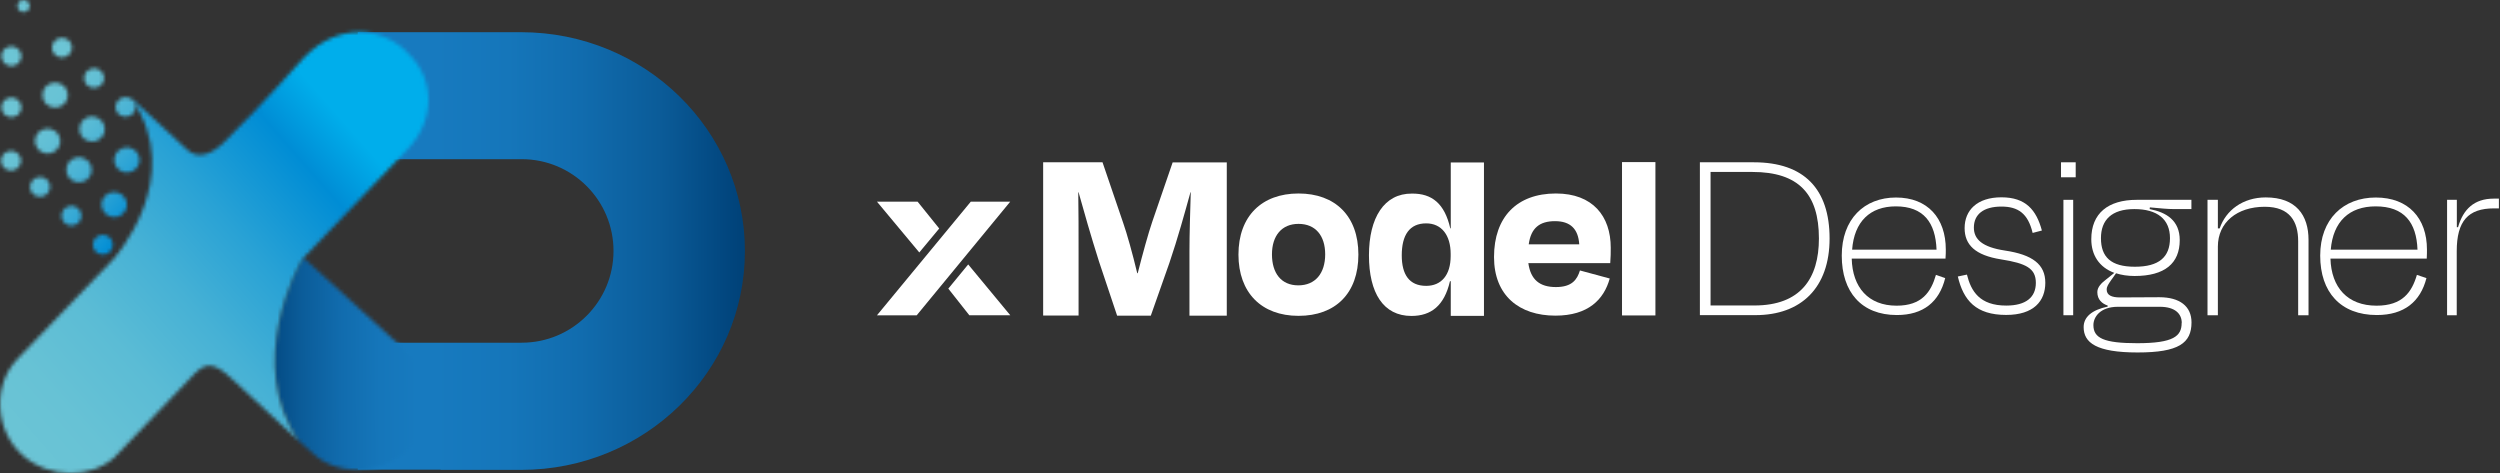 <svg width="671" height="127" viewBox="0 0 671 127" fill="none" xmlns="http://www.w3.org/2000/svg">
<rect x="0" y="0" width="671" height="127" fill="#333333" stroke="none"/>
<path d="M139.849 8.642H118.244H96.019V37.997H96.073V42.723H140.038C153.649 42.723 164.668 53.769 164.668 67.353C164.668 80.937 153.622 91.982 140.038 91.982H96.073V96.789H96.019V126.064H118.244V126.118H139.849C173.039 126.118 199.937 99.814 199.937 67.38C199.937 34.946 173.039 8.642 139.849 8.642Z" fill="url(#paint0_linear_970_1191)"/>
<mask id="mask0_970_1191" style="mask-type:luminance" maskUnits="userSpaceOnUse" x="73" y="69" width="42" height="58">
<path d="M80.193 118.313C80.409 118.502 83.838 121.554 83.838 121.554C90.293 127.846 102.148 127.576 109.197 120.905C116.273 114.235 117.785 102.541 108.441 93.71L81.462 69.189C79.95 70.945 65.799 97.842 80.193 118.313Z" fill="white"/>
</mask>
<g mask="url(#mask0_970_1191)">
<path d="M117.779 68.936L65.523 69.183L65.801 128.082L118.057 127.836L117.779 68.936Z" fill="url(#paint1_linear_970_1191)"/>
</g>
<mask id="mask1_970_1191" style="mask-type:luminance" maskUnits="userSpaceOnUse" x="0" y="8" width="115" height="119">
<path d="M81.543 15.474C81.543 15.474 69.984 28.572 60.208 38.105C57.13 41.13 53.268 43.101 50.162 40.104C44.329 34.486 38.55 29.572 35.228 26.412C50.243 47.746 30.367 69.648 30.367 69.648C30.043 69.972 4.954 96.087 4.603 96.438C-2.094 103.487 -1.446 115.747 6.305 122.391C13.407 128.467 24.317 128.467 30.664 122.796C31.15 122.364 46.759 105.944 52.404 100.138C56.292 96.114 59.209 98.842 63.503 102.839C69.66 108.591 76.925 115.153 80.22 118.34C65.799 97.842 79.95 70.945 81.489 69.189C81.489 69.189 108.927 40.563 109.224 40.266C117.11 31.975 116.57 21.173 109.71 14.502C106.659 11.072 101.77 8.615 96.369 8.615C91.535 8.615 86.296 10.559 81.57 15.474" fill="white"/>
</mask>
<g mask="url(#mask1_970_1191)">
<path d="M65.144 -50.51L-61.539 60.823L49.83 187.546L176.512 76.213L65.144 -50.51Z" fill="url(#paint2_linear_970_1191)"/>
</g>
<mask id="mask2_970_1191" style="mask-type:luminance" maskUnits="userSpaceOnUse" x="0" y="0" width="38" height="69">
<path d="M24.966 65.273C24.723 66.705 25.722 68.082 27.18 68.298C28.639 68.541 30.043 67.542 30.259 66.111C30.502 64.679 29.503 63.302 28.044 63.086C27.909 63.086 27.747 63.059 27.612 63.059C26.316 63.059 25.182 63.977 24.966 65.273ZM16.54 57.496C16.297 58.927 17.296 60.304 18.754 60.52C20.213 60.763 21.617 59.764 21.833 58.333C22.076 56.901 21.077 55.524 19.619 55.308C19.484 55.308 19.322 55.281 19.186 55.281C17.89 55.281 16.756 56.199 16.54 57.496ZM27.288 54.39C26.991 56.226 28.261 57.955 30.124 58.252C31.987 58.549 33.743 57.307 34.04 55.47C34.337 53.634 33.068 51.905 31.204 51.608C31.015 51.581 30.826 51.554 30.664 51.554C29.017 51.554 27.558 52.716 27.288 54.363M8.087 49.745C7.844 51.176 8.843 52.553 10.329 52.77C11.787 53.013 13.191 52.013 13.407 50.582C13.65 49.151 12.651 47.773 11.193 47.557C11.058 47.557 10.896 47.53 10.761 47.53C9.464 47.53 8.33 48.449 8.114 49.745M17.836 45.073C17.539 46.909 18.808 48.638 20.672 48.908C22.535 49.205 24.291 47.962 24.588 46.126C24.885 44.29 23.616 42.561 21.752 42.264C21.563 42.237 21.374 42.21 21.212 42.21C19.565 42.21 18.106 43.371 17.836 45.019M0.309 42.723C0.066 44.155 1.066 45.532 2.524 45.748C3.982 45.991 5.386 44.992 5.603 43.56C5.846 42.129 4.846 40.752 3.388 40.536C3.253 40.536 3.091 40.509 2.956 40.509C1.66 40.509 0.525 41.427 0.309 42.723ZM30.691 42.426C30.394 44.263 31.663 45.991 33.527 46.261C35.39 46.558 37.145 45.316 37.443 43.48C37.74 41.643 36.47 39.915 34.634 39.618C34.445 39.591 34.256 39.564 34.094 39.564C32.446 39.564 30.988 40.725 30.718 42.399M9.41 37.322C9.113 39.159 10.383 40.887 12.246 41.184C14.109 41.481 15.865 40.239 16.162 38.402C16.459 36.566 15.19 34.838 13.326 34.568C13.137 34.541 12.948 34.514 12.786 34.514C11.139 34.514 9.68 35.675 9.41 37.322ZM21.347 34.108C21.05 35.945 22.319 37.673 24.183 37.97C26.046 38.267 27.801 37.025 28.099 35.189C28.395 33.352 27.126 31.624 25.263 31.327C25.074 31.3 24.912 31.273 24.723 31.273C23.075 31.273 21.617 32.434 21.347 34.081M0.417 28.41C0.174 29.841 1.174 31.219 2.632 31.435C4.09 31.678 5.495 30.679 5.711 29.247C5.954 27.816 4.954 26.439 3.469 26.223C3.334 26.223 3.172 26.196 3.037 26.196C1.741 26.196 0.606 27.114 0.39 28.41M31.042 28.302C30.799 29.733 31.798 31.111 33.284 31.327C34.742 31.543 36.146 30.571 36.362 29.139C36.605 27.708 35.606 26.331 34.148 26.115C34.013 26.115 33.851 26.088 33.716 26.088C32.419 26.088 31.285 27.006 31.069 28.302M11.436 25.008C11.139 26.844 12.408 28.572 14.271 28.842C16.135 29.139 17.89 27.897 18.187 26.061C18.484 24.224 17.215 22.496 15.352 22.226C15.163 22.199 14.974 22.172 14.812 22.172C13.164 22.172 11.706 23.333 11.436 24.98M22.616 20.552C22.373 21.983 23.372 23.36 24.831 23.576C26.289 23.792 27.693 22.82 27.909 21.389C28.152 19.957 27.153 18.58 25.695 18.364C25.56 18.364 25.398 18.337 25.263 18.337C23.967 18.337 22.832 19.255 22.616 20.552ZM0.417 14.664C0.174 16.096 1.174 17.473 2.632 17.689C4.09 17.932 5.495 16.933 5.711 15.501C5.954 14.07 4.954 12.693 3.469 12.477C3.334 12.477 3.172 12.45 3.037 12.45C1.741 12.45 0.606 13.368 0.39 14.664M13.974 12.369C13.731 13.8 14.73 15.177 16.216 15.393C17.674 15.636 19.052 14.637 19.294 13.206C19.538 11.775 18.538 10.397 17.08 10.181C16.945 10.181 16.783 10.154 16.648 10.154C15.352 10.154 14.217 11.072 14.001 12.369M4.711 1.35C4.576 2.241 5.17 3.079 6.062 3.214C6.953 3.349 7.817 2.755 7.952 1.863C8.087 0.972 7.493 0.135 6.602 0C6.521 0 6.413 0 6.332 0C5.549 0 4.846 0.567 4.711 1.35Z" fill="white"/>
</mask>
<g mask="url(#mask2_970_1191)">
<path d="M14.882 -18.395L-33.395 41.584L22.945 86.931L71.221 26.952L14.882 -18.395Z" fill="url(#paint3_linear_970_1191)"/>
</g>
<path d="M260.565 54.12H271.151L246.036 84.636H235.369L260.565 54.12ZM246.279 54.12L252.085 61.33L246.738 67.758L235.369 54.12H246.279ZM254.516 77.48L259.863 70.971L271.151 84.609H260.16L254.516 77.453V77.48Z" fill="white"/>
<path d="M289.516 84.69H279.982V43.56H295.916L301.479 59.872C302.451 62.627 303.991 68.109 305.233 73.321H305.368C306.691 68.109 308.204 62.627 309.257 59.548L314.739 43.587H329.268V84.717H319.249V67.515C319.249 62.519 319.465 56.55 319.6 51.608H319.519C317.98 57.171 316.116 63.95 313.875 70.539L308.879 84.717H299.832L294.971 70.188C292.756 63.194 291.001 57.036 289.488 51.608H289.407C289.488 56.604 289.488 62.438 289.488 67.515V84.717L289.516 84.69Z" fill="white"/>
<path d="M332.401 68.325C332.401 57.982 338.693 51.932 348.523 51.932C358.354 51.932 364.592 57.955 364.592 68.325C364.592 78.695 358.489 84.772 348.523 84.772C338.558 84.772 332.401 78.533 332.401 68.325ZM341.394 68.271C341.394 73.321 343.878 76.589 348.469 76.589C353.06 76.589 355.68 73.321 355.68 68.271C355.68 63.221 353.06 60.088 348.523 60.088C343.986 60.088 341.394 63.302 341.394 68.271Z" fill="white"/>
<path d="M389.357 75.481H389.168C387.655 82.044 384.117 84.799 378.824 84.799C371.29 84.799 367.428 78.641 367.428 68.541C367.428 58.441 371.506 51.905 378.959 51.959C384.333 51.905 387.736 54.633 389.249 61.276H389.384V43.614H398.296V84.772H389.384V75.508L389.357 75.481ZM389.357 68.73V68.136C389.357 63.086 386.872 59.953 382.794 59.953C378.284 59.953 376.232 63.113 376.232 68.541C376.232 73.645 378.203 76.724 382.794 76.724C386.845 76.724 389.357 73.834 389.357 68.73Z" fill="white"/>
<path d="M400.996 68.973C400.996 58.225 407.18 51.932 417.605 51.932C427.516 51.932 432.323 58.036 432.323 66.489C432.323 67.866 432.323 68.919 432.188 70.62H410.205C410.826 75.076 413.257 77.048 417.605 77.048C421.953 77.048 423.303 75.022 424.059 72.592L432.053 74.752C430.487 80.397 426.274 84.718 417.47 84.718C407.775 84.718 400.996 79.343 400.996 69M410.313 65.57H423.87C423.6 61.438 421.494 59.359 417.362 59.359C413.23 59.359 410.907 61.195 410.313 65.57Z" fill="white"/>
<path d="M444.314 43.507H435.348V84.663H444.314V43.507Z" fill="white"/>
<path d="M456.25 43.56H470.752C484.228 43.56 491.061 50.744 491.061 64.004C491.061 77.264 483.391 84.582 471.157 84.582H456.25V43.533V43.56ZM459.113 46.153V81.99H470.887C483.256 81.99 488.198 74.752 488.198 64.004C488.198 52.04 482.716 46.153 470.347 46.153H459.14H459.113Z" fill="white"/>
<path d="M494.329 68.595C494.329 58.819 500.351 53.013 508.885 53.013C517.419 53.013 522.253 58.576 522.253 66.975C522.253 67.353 522.253 68.541 522.172 69.405H497.002C497.191 77.129 501.458 82.044 509.047 82.044C515.852 82.044 518.283 78.371 519.606 73.78L522.091 74.644C520.524 80.991 516.257 84.555 509.128 84.555C499.622 84.555 494.329 78.398 494.329 68.622M497.083 67.002H519.768C519.498 59.737 516.284 55.389 508.831 55.389C501.944 55.389 497.677 59.467 497.11 67.002" fill="white"/>
<path d="M525.493 74.212L527.924 73.699C529.031 78.155 531.327 82.017 538.483 82.017C543.749 82.017 546.423 79.802 546.423 75.914C546.423 72.025 543.803 70.674 537.106 69.621C530.084 68.514 527.303 65.678 527.303 61.222C527.303 56.442 530.651 52.959 537.187 52.959C543.722 52.959 546.558 56.361 548.043 61.87L545.559 62.519C544.316 57.279 541.643 55.443 537.187 55.443C532.353 55.443 529.787 57.55 529.787 61.087C529.787 64.22 532.029 66.326 538.105 67.245C545.559 68.352 548.961 70.972 548.961 75.887C548.961 80.802 545.856 84.528 538.456 84.528C530.381 84.528 526.979 80.667 525.466 74.158" fill="white"/>
<path d="M553.174 43.56H557.117V47.584H553.174V43.56ZM553.822 53.634H556.442V84.609H553.822V53.634Z" fill="white"/>
<path d="M573.699 94.602C562.653 94.602 559.25 91.982 559.25 87.796C559.25 85.123 561.384 83.205 565.705 82.287V82.017C564.22 81.504 562.923 80.451 562.923 78.398C562.923 77.021 564.085 75.913 565.3 74.995L567.487 73.24C563.409 71.728 561.303 68.46 561.303 64.193C561.303 57.252 565.813 53.634 573.51 53.634H588.174V56.118H583.529C581.854 56.118 579.91 55.929 577.02 55.659L576.966 56.118C581.476 56.982 585.041 59.197 585.041 64.436C585.041 70.674 581.044 74.077 572.915 74.077C571.052 74.077 569.378 73.807 567.946 73.348L566.596 75.238C565.894 76.292 565.435 76.886 565.435 77.723C565.435 79.235 566.785 79.829 568.973 79.829C572.402 79.829 576.129 79.775 579.559 79.775C585.041 79.775 588.201 82.206 588.201 86.527C588.201 92.09 584.771 94.602 573.753 94.602M585.581 86.662C585.581 84.312 583.907 82.341 579.694 82.341H568.46C563.679 82.341 561.87 85.096 561.87 87.256C561.87 90.74 564.652 92.117 573.618 92.117C583.367 92.117 585.554 90.227 585.554 86.689M563.896 63.923C563.896 68.973 566.542 71.593 572.997 71.593C579.451 71.593 582.422 69.027 582.422 63.923C582.422 58.819 578.992 56.118 572.861 56.118C566.731 56.118 563.896 59.062 563.896 63.923Z" fill="white"/>
<path d="M595.277 84.609H592.495V53.634H595.277V61.303H595.763C597.437 56.388 602.028 52.986 608.132 52.986C616.26 52.986 619.609 57.766 619.609 64.382V84.609H616.827V64.733C616.827 59.548 614.667 55.497 607.861 55.497C600.435 55.497 595.277 59.683 595.277 66.191V84.636V84.609Z" fill="white"/>
<path d="M622.741 68.595C622.741 58.819 628.926 53.013 637.675 53.013C646.425 53.013 651.394 58.576 651.394 66.975C651.394 67.353 651.394 68.541 651.34 69.405H625.496C625.712 77.129 630.06 82.044 637.865 82.044C644.859 82.044 647.344 78.371 648.694 73.78L651.259 74.644C649.639 80.991 645.264 84.555 637.946 84.555C628.196 84.555 622.741 78.398 622.741 68.622M625.577 67.002H648.856C648.586 59.737 645.291 55.389 637.621 55.389C630.546 55.389 626.198 59.467 625.577 67.002Z" fill="white"/>
<path d="M656.796 84.609V53.634H659.416V60.979H659.74C661.117 56.145 664.088 53.31 669.327 53.31H670.704V55.929H669.381C662.44 55.929 659.389 59.332 659.389 67.407V84.609H656.769H656.796Z" fill="white"/>
<defs>
<linearGradient id="paint0_linear_970_1191" x1="69.892" y1="68.447" x2="200.168" y2="68.447" gradientUnits="userSpaceOnUse">
<stop stop-color="#177ABF"/>
<stop offset="0.36" stop-color="#177ABF"/>
<stop offset="0.51" stop-color="#1576BA"/>
<stop offset="0.66" stop-color="#116CAE"/>
<stop offset="0.82" stop-color="#0B5C99"/>
<stop offset="0.97" stop-color="#01457D"/>
<stop offset="1" stop-color="#004177"/>
</linearGradient>
<linearGradient id="paint1_linear_970_1191" x1="136.49" y1="96.318" x2="68.787" y2="96.637" gradientUnits="userSpaceOnUse">
<stop stop-color="#177ABF"/>
<stop offset="0.36" stop-color="#177ABF"/>
<stop offset="0.51" stop-color="#1576BA"/>
<stop offset="0.66" stop-color="#116CAE"/>
<stop offset="0.82" stop-color="#0B5C99"/>
<stop offset="0.97" stop-color="#01457D"/>
<stop offset="1" stop-color="#004177"/>
</linearGradient>
<linearGradient id="paint2_linear_970_1191" x1="-3.82" y1="118.455" x2="92.963" y2="33.4" gradientUnits="userSpaceOnUse">
<stop stop-color="#6CC5D5"/>
<stop offset="0.17" stop-color="#67C2D5"/>
<stop offset="0.34" stop-color="#5BBCD5"/>
<stop offset="0.51" stop-color="#46B1D5"/>
<stop offset="0.68" stop-color="#29A2D5"/>
<stop offset="0.86" stop-color="#048FD5"/>
<stop offset="0.88" stop-color="#008DD5"/>
<stop offset="1" stop-color="#00AEEB"/>
</linearGradient>
<linearGradient id="paint3_linear_970_1191" x1="6.747" y1="25.845" x2="45.667" y2="57.171" gradientUnits="userSpaceOnUse">
<stop stop-color="#6CC5D5"/>
<stop offset="0.17" stop-color="#67C2D5"/>
<stop offset="0.34" stop-color="#5BBCD5"/>
<stop offset="0.51" stop-color="#46B1D5"/>
<stop offset="0.68" stop-color="#29A2D5"/>
<stop offset="0.86" stop-color="#048FD5"/>
<stop offset="0.88" stop-color="#008DD5"/>
<stop offset="1" stop-color="#00AEEB"/>
</linearGradient>
</defs>
</svg>
